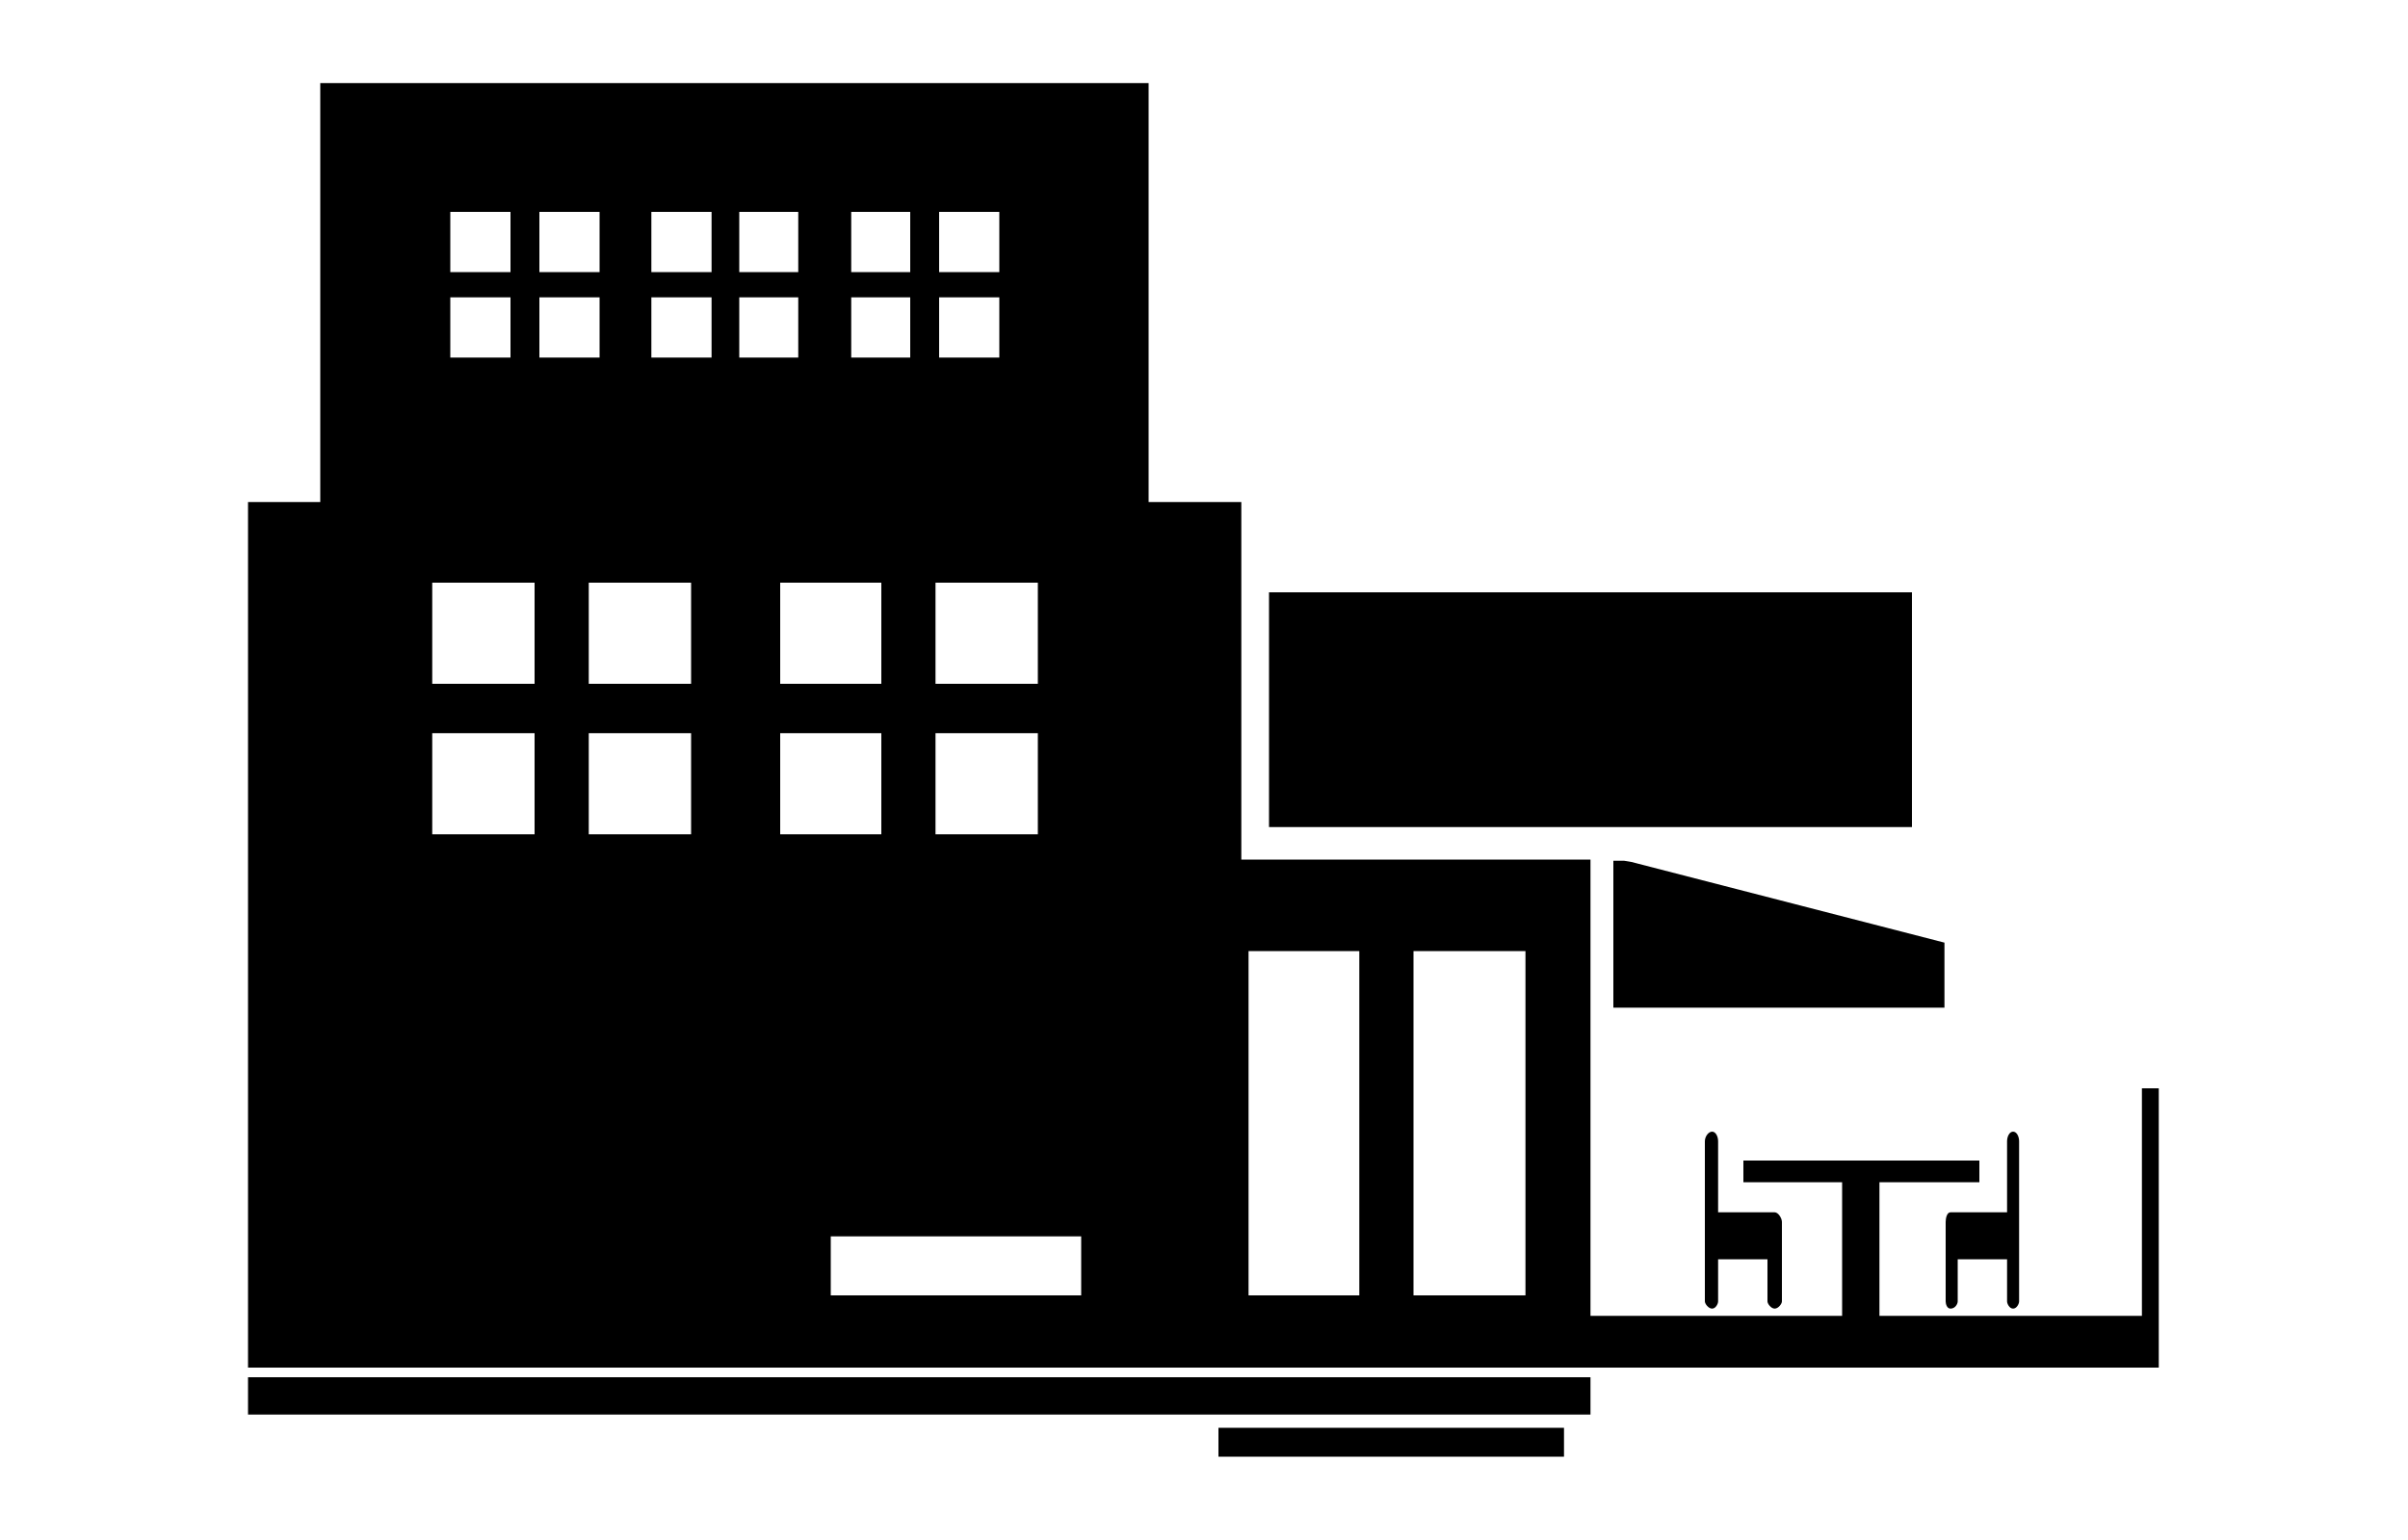 <?xml version="1.0" encoding="utf-8"?>
<!-- Generator: Adobe Illustrator 27.4.0, SVG Export Plug-In . SVG Version: 6.00 Build 0)  -->
<svg version="1.1" id="Layer_1" xmlns="http://www.w3.org/2000/svg" xmlns:xlink="http://www.w3.org/1999/xlink" x="0px" y="0px"
	 viewBox="0 0 200 127.9" style="enable-background:new 0 0 200 127.9;" xml:space="preserve">
<style type="text/css">
	.st0{display:none;}
	.st1{display:inline;}
	.st2{fill:#FFFFFF;}
	.st3{fill:#00AEEE;}
	.st4{display:inline;fill:#00AEEE;}
	.st5{display:none;fill:#FFFFFF;}
	.st6{display:inline;fill:#FFFFFF;}
	.st7{fill:url(#SVGID_1_);}
</style>
<g id="Layer_1_00000127746727837670625320000002477050748519097012_">
	<g id="Layer_1_00000150072244897673305710000008671851170259568523_" class="st0">
		<g id="house_washing" class="st1">
			<g>
				<g>
					<path class="st2" d="M198.9,109.6c0.9-1,1.4-2.3,1.4-3.6c0-3.2-2.9-5.7-6.3-5.7c-1.2,0-2.3,0.3-3.2,0.8c-1.6-2.5-4.5-4.1-8-4.1
						c-0.6,0-1.2,0.1-1.8,0.2c-1.7-2.1-4.4-3.5-7.5-3.5c-4.2,0-7.7,2.5-8.9,5.9c-3.6,0.7-6.2,3.6-6.2,6.9c0,0.2,0,0.3,0,0.5
						c-2.3,1.3-3.8,3.5-3.8,6c0,2.2,1.1,4.2,2.8,5.4v6.4h41.3v-7c1-1.2,1.6-2.7,1.6-4.3C200.3,112.2,199.8,110.7,198.9,109.6z"/>
					<path class="st2" d="M1.7,109.6c-0.9-1-1.4-2.3-1.4-3.6c0-3.2,2.9-5.7,6.3-5.7c1.2,0,2.3,0.3,3.2,0.8c1.6-2.5,4.5-4.1,8-4.1
						c0.6,0,1.2,0.1,1.8,0.2c1.7-2.1,4.4-3.5,7.5-3.5c4.2,0,7.7,2.5,8.9,5.9c3.6,0.7,6.2,3.6,6.2,6.9c0,0.2,0,0.3,0,0.5
						c2.3,1.3,3.8,3.5,3.8,6c0,2.2-1.1,4.2-2.8,5.4v6.4H1.9v-7c-1-1.2-1.6-2.7-1.6-4.3C0.3,112.2,0.8,110.7,1.7,109.6z"/>
					<path class="st2" d="M178.4,47.7c0,11.4-9.3,20.7-20.7,20.7S137,59.1,137,47.7s13.9-29.4,20.7-45.3
						C164.6,18.3,178.4,36.3,178.4,47.7z"/>
					<g>
						<path class="st2" d="M157.8,72.1c-13.4,0-24.4-11-24.4-24.4c0-4.3,1.6-9.1,4-14.2L131,25l-22.3,18.6L81.1,12.2L30.8,69.9h12.9
							v54.6h117.2V82.7h13L165.1,71C162.8,71.7,160.4,72.1,157.8,72.1z M72.4,91.2v18.1H54.3V91.2l0,0c0-0.2,0-0.5,0-0.7
							c0-4.9,4.1-9,9-9s9,4.1,9,9C72.4,90.7,72.4,91,72.4,91.2L72.4,91.2z M93.6,91.2v18.1H75.5V91.2l0,0c0-0.2,0-0.5,0-0.7
							c0-4.9,4.1-9,9-9s9,4.1,9,9C93.6,90.7,93.6,91,93.6,91.2L93.6,91.2z M137.1,120.6h-12.8V98h12.8V120.6z"/>
					</g>
				</g>
			</g>
			<g>
				<g>
					<path class="st2" d="M198.9,109.6c0.9-1,1.4-2.3,1.4-3.6c0-3.2-2.9-5.7-6.3-5.7c-1.2,0-2.3,0.3-3.2,0.8c-1.6-2.5-4.5-4.1-8-4.1
						c-0.6,0-1.2,0.1-1.8,0.2c-1.7-2.1-4.4-3.5-7.5-3.5c-4.2,0-7.7,2.5-8.9,5.9c-3.6,0.7-6.2,3.6-6.2,6.9c0,0.2,0,0.3,0,0.5
						c-2.3,1.3-3.8,3.5-3.8,6c0,2.2,1.1,4.2,2.8,5.4v6.4h41.3v-7c1-1.2,1.6-2.7,1.6-4.3C200.3,112.2,199.8,110.7,198.9,109.6z"/>
					<path class="st2" d="M1.7,109.6c-0.9-1-1.4-2.3-1.4-3.6c0-3.2,2.9-5.7,6.3-5.7c1.2,0,2.3,0.3,3.2,0.8c1.6-2.5,4.5-4.1,8-4.1
						c0.6,0,1.2,0.1,1.8,0.2c1.7-2.1,4.4-3.5,7.5-3.5c4.2,0,7.7,2.5,8.9,5.9c3.6,0.7,6.2,3.6,6.2,6.9c0,0.2,0,0.3,0,0.5
						c2.3,1.3,3.8,3.5,3.8,6c0,2.2-1.1,4.2-2.8,5.4v6.4H1.9v-7c-1-1.2-1.6-2.7-1.6-4.3C0.3,112.2,0.8,110.7,1.7,109.6z"/>
					<path class="st2" d="M178.4,47.7c0,11.4-9.3,20.7-20.7,20.7S137,59.1,137,47.7s13.9-29.4,20.7-45.3
						C164.6,18.3,178.4,36.3,178.4,47.7z"/>
					<g>
						<path class="st2" d="M157.8,72.1c-13.4,0-24.4-11-24.4-24.4c0-4.3,1.6-9.1,4-14.2L131,25l-22.3,18.6L81.1,12.2L30.8,69.9h12.9
							v54.6h117.2V82.7h13L165.1,71C162.8,71.7,160.4,72.1,157.8,72.1z M72.4,91.2v18.1H54.3V91.2l0,0c0-0.2,0-0.5,0-0.7
							c0-4.9,4.1-9,9-9s9,4.1,9,9C72.4,90.7,72.4,91,72.4,91.2L72.4,91.2z M93.6,91.2v18.1H75.5V91.2l0,0c0-0.2,0-0.5,0-0.7
							c0-4.9,4.1-9,9-9s9,4.1,9,9C93.6,90.7,93.6,91,93.6,91.2L93.6,91.2z M137.1,120.6h-12.8V98h12.8V120.6z"/>
					</g>
				</g>
			</g>
		</g>
	</g>
	<g id="Layer_2_00000046308815914991630150000002915043989617864336_" class="st0">
		<g class="st1">
			<path class="st3" d="M138,43.9V65l-12.2,12.2c-1.5-3.1-0.3-0.5-6.8-14.6H49.9l2.4-2.4c6.2,0,62.1,0,69.7,0l5.5,11.8v0.1l8-8V46.3
				H60.3L44.7,61.9c-0.5,0.5-0.6,1.3-0.3,1.9l7.8,16.8c0.4,0.9,1.3,1.4,2.3,1.4h59v6.7L87,95.8c-2.5,0.7-4.2,2.9-4.2,5.5v20.9
				c0,1.1,2.4,2.4,5.6,2.4s5.7-1.3,5.7-2.4v-16.5l26.5-7.1c2.5-0.7,4.2-2.9,4.2-5.5V82h1.2c0.7,0,1.3-0.3,1.8-0.7l13.8-13.8
				c0.5-0.5,0.7-1.1,0.7-1.8V40.9c0-0.7-0.6-1.3-1.3-1.3l0,0C138.9,42.6,139.5,41.7,138,43.9z"/>
			<path class="st3" d="M80.1,4.4l-19.6,28c-0.3,0.4-0.5,0.9-0.5,1.4v8.7c0,0.7,0.6,1.3,1.3,1.3c78.2,0,70.9,0,73.2,0l1.5-1.4
				l19.3-27.6c0.3-0.4,0.5-0.9,0.5-1.4V4.6c0-0.7-0.6-1.3-1.3-1.3H82.1C81.3,3.4,80.5,3.8,80.1,4.4z M151.6,12.8l-18.8,26.9v-5.2
				l18.8-26.9V12.8z"/>
		</g>
	</g>
	<g id="Layer_3" class="st0">
		<polygon class="st4" points="187.6,4.3 179.3,4.3 148.5,59.9 123.2,59.9 154,4.3 145.7,4.3 114.9,59.9 89.6,59.9 120.4,4.3 
			112.2,4.3 81.3,59.9 56,59.9 86.8,4.3 78.6,4.3 47.7,59.9 22.7,59.9 22.7,68 43.2,68 12.4,123.6 20.7,123.6 51.5,68 76.8,68 
			46,123.6 54.3,123.6 85.1,68 110.4,68 79.6,123.6 87.8,123.6 118.7,68 144,68 113.2,123.6 121.4,123.6 152.3,68 177.3,68 
			177.3,59.9 156.8,59.9 		"/>
	</g>
	<g id="Layer_4" class="st0">
		<g class="st1">
			<path class="st3" d="M136,88.2h-26.9c-1.5,0-2.9,0.7-3.9,1.6c-1,1.1-1.7,2.6-1.7,4.1c0,3.2,2.5,5.8,5.6,5.8H136
				c3.1,0,5.6-2.7,5.6-5.8c0-1.5-0.6-3-1.7-4.1C139,88.9,137.5,88.2,136,88.2z"/>
			<path class="st3" d="M174.9,99.1c-0.3-1.6-0.8-3.3-1.8-4.4c0.4-0.5,0.3-1.2-0.1-1.7c-0.4-0.3-1-0.5-1.6-0.2
				c-1.2-0.9-2.9-1.4-4.4-1.8c-0.1-0.5-0.7-1-1.2-1c-0.6,0-1.1,0.5-1.2,1c-1.7,0.4-3.2,0.9-4.5,1.8c-0.4-0.3-1.1-0.1-1.5,0.2
				c-0.5,0.5-0.5,1.2-0.1,1.7c-1,1.1-1.7,2.8-1.9,4.4c-0.6,0.1-1,0.7-1,1.3c0,0.6,0.4,1.2,1,1.4c0.2,1.4,0.9,3.2,1.9,4.3
				c-0.4,0.5-0.4,1.3,0.1,1.8c0.4,0.4,1,0.4,1.5,0.1c1.3,0.9,2.8,1.6,4.5,1.8c0.1,0.7,0.6,1.1,1.2,1.1c0.5,0,1-0.5,1.2-1.1
				c1.6-0.1,3.2-0.9,4.4-1.8c0.5,0.3,1.1,0.3,1.6-0.1c0.4-0.5,0.4-1.3,0.1-1.8c1-1.2,1.6-3,1.8-4.3c0.6-0.1,1-0.8,1-1.4
				S175.5,99.2,174.9,99.1z M165.8,105.6c-2.8,0-5-2.4-5-5.2c0-2.8,2.2-5.1,5-5.1c2.7,0,5,2.3,5,5.1S168.6,105.6,165.8,105.6z"/>
			<path class="st3" d="M165.8,97.3c-1.7,0-3,1.3-3,3.1c0,1.9,1.3,3.2,3,3.2c1.6,0,3-1.2,3-3.2C168.8,98.7,167.4,97.3,165.8,97.3z"
				/>
			<path class="st3" d="M42.2,99.1c-0.2-1.6-0.9-3.3-1.8-4.4c0.4-0.5,0.3-1.2-0.1-1.7c-0.4-0.3-1.1-0.5-1.6-0.2
				c-1.2-0.9-2.8-1.4-4.5-1.8c-0.1-0.5-0.6-1-1.2-1c-0.6,0-1,0.5-1.1,1c-1.7,0.4-3.2,0.9-4.5,1.8C27,92.5,26.3,92.7,26,93
				c-0.5,0.5-0.5,1.2-0.1,1.7c-1,1.1-1.7,2.8-1.8,4.4c-0.6,0.1-1,0.7-1,1.3c0,0.6,0.4,1.2,1,1.4c0.2,1.4,0.8,3.2,1.8,4.3
				c-0.4,0.5-0.4,1.3,0.1,1.8c0.3,0.4,1,0.4,1.5,0.1c1.3,0.9,2.9,1.6,4.5,1.8c0.1,0.7,0.5,1.1,1.1,1.1s1.1-0.5,1.2-1.1
				c1.7-0.1,3.2-0.9,4.5-1.8c0.5,0.3,1.2,0.3,1.6-0.1c0.4-0.5,0.4-1.3,0.1-1.8c0.9-1.2,1.7-3,1.8-4.3c0.6-0.1,1-0.8,1-1.4
				C43.2,99.8,42.8,99.2,42.2,99.1z M33.1,105.6c-2.7,0-5-2.4-5-5.2c0-2.8,2.3-5.1,5-5.1c2.8,0,5,2.3,5,5.1S35.8,105.6,33.1,105.6z"
				/>
			<path class="st3" d="M33.1,97.3c-1.6,0-3,1.3-3,3.1c0,1.9,1.4,3.2,3,3.2c1.8,0,3.1-1.2,3.1-3.2C36.1,98.7,34.8,97.3,33.1,97.3z"
				/>
			<path class="st3" d="M191.3,88.3V63.5l-25.8-7.8l-9.1-22.3h-24.1l0,0h-0.4h-3.1h-1.7v-2.6h28c-6.3-14.5-24.6-14-28-13.7V17H93
				v67.2H50c0.1-0.4,0.1-0.8,0.1-1.1c0-2.8-1.4-5.1-3.3-5.1H36.6v-1.6h-11V78H15.2c-1.8,0-3.3,2.3-3.3,5.1c0,0.3,0.1,0.7,0.1,1.1
				H5.4v7.2h0.1c0,0.3-0.1,0.5-0.1,1.1c0,4.9,4,9.3,8.9,9.3h7c0-0.4,0-0.8,0-0.9c0-3.9,1.5-7.2,4-9.5c2.2-2,5-3.3,8.2-3.3
				s6,1.2,8.3,3.3c2.4,2.3,3.9,5.6,3.9,9.5c0,0.1,0,0.5-0.1,0.9h53.6c1.2,1.8,3.3,3.1,5.8,3.1h34.7c2.4,0,4.5-1.3,5.9-3.1h6.1h1.8
				c0-0.4-0.1-0.7-0.1-0.9c0-7,5.5-12.6,12.2-12.6c0.3,0,0.6,0,0.9,0.1c6.3,0.4,11.2,5.8,11.2,12.5c0,0.2,0,0.5,0,0.9h3.4h2.9h0.9
				h9.8V88.3H191.3z M132.2,47.7v-8.4c0-1.1,1.1-2.2,2.4-2.2h1.6h1.4h0.1v2.2v3.9v4.5v4.2v0.9c-3-0.9-3.3-1.6-5.6-2.4v-2.7
				C132.1,47.7,132.2,47.7,132.2,47.7z M136,99.8h-26.9c-3.1,0-5.6-2.7-5.6-5.8c0-1.5,0.7-3,1.7-4.1c1-1,2.4-1.6,3.9-1.6H136
				c1.5,0,3,0.7,3.9,1.6c1.1,1.1,1.7,2.6,1.7,4.1C141.6,97.1,139.1,99.8,136,99.8z M157.6,55.7c-5.7-0.3-10.4-1.1-15.1-2.4V37.1h11
				l6.4,18.7C159.4,55.7,157.6,55.7,157.6,55.7z"/>
		</g>
	</g>
	<polygon class="st5" points="198.4,78.2 169.7,57 169.7,32.5 151.8,32.5 151.8,43.7 126.7,25.2 90.6,51.9 73.3,39.1 1.6,92.1 
		1.6,102.7 73.3,49.7 83.5,57.2 55.1,78.2 55.1,88.8 90.6,62.5 144.9,102.7 144.9,92.1 97.8,57.2 126.7,35.8 198.4,88.8 	"/>
	<g class="st0">
		<polygon class="st6" points="140.6,38.9 59.4,38.9 73,15.5 127,15.5 		"/>
		<path class="st6" d="M170.8,90.6c-3.9,2.5-8.5,3.9-13.5,3.9c-14,0-25.4-11.4-25.4-25.4c0-6.5,5.3-17,11-26.4l-2-3.4H59l-42.6,73
			h167.1L170.8,90.6z"/>
		<path class="st6" d="M182.2,68.9c0,13.5-10.9,24.4-24.4,24.4s-24.4-10.9-24.4-24.4s24.4-46,24.4-46S182.2,55.4,182.2,68.9z"/>
	</g>
	<g>
		<path d="M158.8,49.2h-53.4v19.5h53.4V49.2z"/>
		<rect x="20.6" y="114.4" width="111.5" height="3.1"/>
		<rect x="101.2" y="118.6" width="28.7" height="2.4"/>
		<path d="M177.9,90.4v18.9h-21.8V98.2h8.3v-1.8h-19.6v1.8h8.2v11.1h-20.9V71.4h-29V41.7h-7.7V6.9H26.6v34.8h-6v29.8v42.1H103h29
			h47.3v-0.8v-3.4v-19C179.3,90.4,177.9,90.4,177.9,90.4z M78,17.6h5v5h-5V17.6z M78,24.7h5v5h-5V24.7z M70.7,17.6h4.9v5h-4.9V17.6z
			 M70.7,24.7h4.9v5h-4.9V24.7z M61.4,17.6h4.9v5h-4.9V17.6z M61.4,24.7h4.9v5h-4.9V24.7z M54.1,17.6h5v5h-5V17.6z M54.1,24.7h5v5
			h-5V24.7z M44.8,17.6h5v5h-5V17.6z M44.8,24.7h5v5h-5V24.7z M37.4,17.6h5v5h-5V17.6z M37.4,24.7h5v5h-5V24.7z M77.7,56.8v-8.4h8.5
			v8.4C86.2,56.8,77.7,56.8,77.7,56.8z M86.2,60.9v8.4h-8.5v-8.4H86.2z M73.2,48.4v8.4h-8.4v-8.4H73.2z M44.4,69.3h-8.5v-8.4h8.5
			V69.3z M44.4,56.8h-8.5v-8.4h8.5V56.8z M57.4,69.3h-8.5v-8.4h8.5V69.3z M57.4,56.8h-8.5v-8.4h8.5V56.8z M64.8,60.9h8.4v8.4h-8.4
			V60.9z M89.8,107.6H69v-4.9h20.8V107.6z M112.9,107.6h-9.2V79h9.2V107.6z M126.7,107.6h-9.3V79h9.3V107.6z"/>
		<path d="M142.2,94c-0.3,0-0.6,0.4-0.6,0.8v6.6l0,0l0,0l0,0c0,0.1,0,0.1,0,0.1v6.6c0,0.2,0.3,0.6,0.6,0.6s0.5-0.4,0.5-0.6v-3.5h4.1
			v3.5c0,0.2,0.3,0.6,0.6,0.6s0.6-0.4,0.6-0.6v-6.6c0-0.3-0.3-0.8-0.6-0.8h-0.1l0,0h-4.6v-5.9C142.7,94.4,142.5,94,142.2,94z"/>
		<path d="M162.2,100.7H162c-0.3,0-0.4,0.5-0.4,0.8v6.6c0,0.2,0.1,0.6,0.4,0.6c0.4,0,0.6-0.4,0.6-0.6v-3.5h4.1v3.5
			c0,0.2,0.2,0.6,0.5,0.6s0.5-0.4,0.5-0.6v-6.6c0,0,0,0,0-0.1l0,0l0,0l0,0v-6.6c0-0.4-0.2-0.8-0.5-0.8s-0.5,0.4-0.5,0.8v5.9
			L162.2,100.7L162.2,100.7z"/>
		<path d="M161.5,78.3l-26-6.7l-0.6-0.1H134v12.2h27.5V78.3z"/>
	</g>
	<g id="Layer_2_00000168091676395597926630000002615518374913084842_" class="st0">
		<g class="st1">
			<path class="st2" d="M89.4,121.6h-0.9V47.4h0.9c1.3,0,2.4-1.1,2.4-2.4c0-1.3-1.1-2.4-2.4-2.4H68.1v-3h6c1,0,1.8-0.8,1.8-1.8V21.4
				c0-1-0.8-1.8-1.8-1.8H60c-1,0-1.8,0.8-1.8,1.8v16.5c0,1,0.8,1.8,1.8,1.8h6v3H44.7c-1.3,0-2.4,1.1-2.4,2.4c0,1.3,1.1,2.4,2.4,2.4
				h0.9v74.2h-0.9c-1.3,0-2.4,1.1-2.4,2.4s1.1,2.4,2.4,2.4h44.7c1.3,0,2.4-1.1,2.4-2.4C91.8,122.6,90.7,121.6,89.4,121.6z"/>
			
				<linearGradient id="SVGID_1_" gradientUnits="userSpaceOnUse" x1="70.6" y1="98.85" x2="157.7" y2="98.85" gradientTransform="matrix(1 0 0 1 0 -70)">
				<stop  offset="0" style="stop-color:#FFFFFF"/>
				<stop  offset="1" style="stop-color:#FFFFFF;stop-opacity:0"/>
			</linearGradient>
			<polygon class="st7" points="157.7,56.1 70.6,29.8 70.6,27.9 157.7,1.6 			"/>
		</g>
	</g>
</g>
<g id="Layer_2_00000035513492358483300310000005656239981108582789_" class="st0">
	<g class="st1">
		<path class="st2" d="M155.9,108l-0.8-0.8c-1.1-4.7-4.7-10.7-10.1-16.2c-6.7-6.6-14.3-10.5-19.2-10.4L89.3,47.3l-7.9,8L113,92
			c-1.1,4.8,2.9,13.2,10.3,20.6c5.5,5.5,11.5,9.2,16.2,10.2l0.6,0.8l0.5-0.6c2.3,0.4,4.4,0,5.6-1.3l7.7-7.6c1.3-1.3,1.7-3.2,1.3-5.6
			L155.9,108z"/>
		<polygon class="st2" points="64.3,32.1 67.8,28.6 88,48.7 84.5,52.2 		"/>
		<polygon class="st2" points="56.2,27.9 56.2,28 56.2,27.9 63.2,33.3 69,27.4 63.7,20.4 63.7,20.4 63.7,20.4 63.7,20.4 63.7,20.4 
			54,12.5 48.3,18.2 56.2,27.9 		"/>
		<path class="st2" d="M156.6,22.8L138,41.4l-17.4-17.5l18.6-18.5c-8.7-2.6-18.4-0.4-25.3,6.4c-7.6,7.6-9.5,19-5.4,28.3l-66,66.1
			l13.4,13.4L122,53.5c9.3,4,20.5,2.2,28.2-5.4C157,41.2,159.1,31.5,156.6,22.8z"/>
	</g>
</g>
<g id="Layer_3_00000080186521817600345020000013053374376720855701_" class="st0">
	<path class="st6" d="M150,72.7c0,27.6-22.4,50-50,50s-50-22.4-50-50s50-67.5,50-67.5S150,45.1,150,72.7z"/>
</g>
<g id="Layer_4_00000175320269000057809750000010550631787422574211_" class="st0">
	<g class="st1">
		<path class="st2" d="M52.9,5.4L52.9,5.4c-0.8,0-1.6,0.1-2.3,0.3c0-0.1,0-0.2,0-0.3h-2.4c0.1,0.3,0.1,0.6,0.1,1
			c-2.8,1.1-5.1,3.2-6.5,5.9c-0.1,0-0.2,0-0.3-0.1v7.5c0.4,0,0.7-0.1,1.1-0.1c5.3,0,9.8,4,10.3,9.2c-0.8,0-1.6,0.1-2.3,0.3
			c-0.5-4-3.9-7.2-8-7.2c-0.4,0-0.7,0-1.1,0.1v2.4c0.4-0.1,0.7-0.1,1.1-0.1c3.1,0,5.6,2.5,5.7,5.5c-2.8,1.1-5.1,3.2-6.5,5.9
			c-0.1,0-0.2,0-0.3-0.1v7.5c0.4,0,0.7-0.1,1.1-0.1c5.3,0,9.8,4,10.3,9.2c-0.8,0-1.6,0.1-2.3,0.3c-0.5-4-3.9-7.2-8-7.2
			c-0.4,0-0.7,0-1.1,0.1v2.4c0.4-0.1,0.7-0.1,1.1-0.1c3.1,0,5.6,2.5,5.7,5.5c-2.8,1.1-5.1,3.2-6.5,5.9c-0.1,0-0.2,0-0.3-0.1v7.5
			c0.4,0,0.7-0.1,1.1-0.1c5.3,0,9.8,4,10.3,9.2c-0.8,0-1.6,0.1-2.3,0.3c-0.5-4-3.9-7.2-8-7.2c-0.4,0-0.7,0-1.1,0.1v2.4
			c0.4-0.1,0.7-0.1,1.1-0.1c3.1,0,5.6,2.5,5.7,5.5c-2.8,1.1-5.1,3.2-6.5,5.9c-0.1,0-0.2,0-0.3-0.1v7.5c0.4,0,0.7-0.1,1.1-0.1
			c5.3,0,9.8,4,10.3,9.2c-0.8,0-1.6,0.1-2.3,0.3c-0.5-4-3.9-7.2-8-7.2c-0.4,0-0.7,0-1.1,0.1v2.4c0.4-0.1,0.7-0.1,1.1-0.1
			c3.1,0,5.6,2.5,5.7,5.5c-2.8,1.1-5.1,3.2-6.5,5.9c-0.1,0-0.2,0-0.3-0.1v7.5c0.4,0,0.7-0.1,1.1-0.1c5.3,0,9.7,4,10.3,9.2h2.5
			c0.6-5.2,5-9.2,10.3-9.2s9.7,4,10.3,9.2h2.5c0.6-5.2,5-9.2,10.3-9.2s9.7,4,10.3,9.2h2.5c0.6-5.2,5-9.2,10.3-9.2s9.7,4,10.3,9.2
			h2.5c0.6-5.2,5-9.2,10.3-9.2s9.7,4,10.3,9.2h2.5c0.6-5.2,5-9.2,10.3-9.2c0.1,0,0.2,0,0.2,0v-7.3c-0.1,0-0.1,0-0.2,0
			c-1.3-2.4-3.3-4.4-5.7-5.6v-0.1c0-3.2,2.6-5.7,5.7-5.7c0.1,0,0.2,0,0.2,0v-2.3c-0.1,0-0.2,0-0.2,0c-4.2,0-7.7,3.2-8,7.3
			c-0.7-0.2-1.5-0.3-2.3-0.4c0.6-5.2,5-9.3,10.3-9.3c0.1,0,0.2,0,0.2,0v-7.3c-0.1,0-0.1,0-0.2,0c-1.3-2.4-3.3-4.4-5.7-5.6v-0.1
			c0-3.2,2.6-5.7,5.7-5.7c0.1,0,0.2,0,0.2,0v-2.3c-0.1,0-0.2,0-0.2,0c-4.2,0-7.7,3.2-8,7.3c-0.7-0.2-1.5-0.3-2.3-0.4
			c0.6-5.2,5-9.3,10.3-9.3c0.1,0,0.2,0,0.2,0v-7.3c-0.1,0-0.1,0-0.2,0c-1.3-2.4-3.3-4.4-5.7-5.6v-0.1c0-3.2,2.6-5.7,5.7-5.7
			c0.1,0,0.2,0,0.2,0v-2.3c-0.1,0-0.2,0-0.2,0c-4.2,0-7.7,3.2-8,7.3c-0.7-0.2-1.5-0.3-2.3-0.4c0.6-5.2,5-9.3,10.3-9.3
			c0.1,0,0.2,0,0.2,0v-7.3c-0.1,0-0.1,0-0.2,0c-1.3-2.4-3.3-4.4-5.7-5.6V30c0-3.2,2.6-5.7,5.7-5.7c0.1,0,0.2,0,0.2,0V22
			c-0.1,0-0.2,0-0.2,0c-4.2,0-7.7,3.2-8,7.3c-0.7-0.2-1.5-0.3-2.3-0.4c0.6-5.2,5-9.3,10.3-9.3c0.1,0,0.2,0,0.2,0v-7.3
			c-0.1,0-0.1,0-0.2,0C157,9.9,155,8,152.6,6.8V6.7c0-0.4,0-0.8,0.1-1.2h-2.4c0,0.1,0,0.3-0.1,0.5c-0.7-0.2-1.5-0.3-2.3-0.4
			c0,0,0,0,0-0.1h-2.5v0.1c-0.8,0.1-1.6,0.2-2.3,0.5c0-0.2,0-0.4-0.1-0.6h-2.4c0.1,0.4,0.1,0.8,0.1,1.2c0,0.1,0,0.2,0,0.3
			c-2.3,1.2-4.1,3.1-5.3,5.4c-0.1,0-0.2,0-0.4,0c-0.1,0-0.2,0-0.3,0c-1.2-2.3-3.1-4.2-5.4-5.4c0-0.1,0-0.2,0-0.3
			c0-0.4,0-0.8,0.1-1.2H127c0,0.2,0,0.4-0.1,0.5c-0.7-0.2-1.5-0.4-2.3-0.5V5.4h-2.5c0,0,0,0,0,0.1c-0.8,0.1-1.6,0.2-2.3,0.4
			c0-0.2,0-0.3-0.1-0.5h-2.4c0.1,0.4,0.1,0.8,0.1,1.2c0,0.1,0,0.1,0,0.2c-2.4,1.2-4.4,3.1-5.6,5.5h-0.1c-0.2,0-0.4,0-0.6,0
			c-1.2-2.2-3-4-5.1-5.2c0-0.1,0-0.3,0-0.5c0-0.4,0-0.8,0.1-1.2H104c0,0.2-0.1,0.4-0.1,0.6c-0.7-0.2-1.5-0.4-2.3-0.5V5.4h-2.5l0,0
			c-0.8,0.1-1.6,0.2-2.3,0.4c0-0.1,0-0.3,0-0.4h-2.4c0.1,0.4,0.1,0.8,0.1,1.2c0,0,0,0,0,0.1c-2.5,1.2-4.6,3.2-5.9,5.7
			c-0.2,0-0.4,0-0.7-0.1c-1.1-2.1-2.8-3.8-4.8-5c0-0.2,0-0.4,0-0.6c0-0.4,0-0.8,0.1-1.2h-2.4c0,0.2-0.1,0.5-0.1,0.7
			c-0.7-0.3-1.5-0.4-2.3-0.6c0-0.1,0-0.1,0-0.1h-2.5l0,0c-0.8,0-1.6,0.1-2.3,0.3c0-0.1,0-0.2,0-0.3h-2.4c0.1,0.4,0.1,0.7,0.1,1.1
			c-2.7,1.2-4.8,3.2-6.2,5.8c-0.2,0-0.5-0.1-0.7-0.1c-1.1-1.9-2.6-3.6-4.5-4.8C60,7.2,60,6.9,60,6.6c0-0.4,0-0.8,0.1-1.2h-2.4
			c0,0.3-0.1,0.5-0.1,0.8c-0.7-0.3-1.5-0.5-2.3-0.6c0-0.1,0-0.1,0-0.2H52.9z M76.6,7.8c5.5,0,10,4.2,10.5,9.6
			c-0.8,0.1-1.6,0.3-2.3,0.5c-0.2-4.3-3.8-7.8-8.2-7.8c-4.3,0-7.8,3.3-8.2,7.5c-0.8-0.2-1.5-0.3-2.3-0.3C66.7,12,71.2,7.8,76.6,7.8z
			 M100.1,7.8c5.5,0,10,4.2,10.5,9.6c-0.8,0.1-1.6,0.3-2.3,0.5c-0.3-4.3-3.8-7.7-8.2-7.7c-4.3,0-7.8,3.3-8.2,7.5
			c-0.8-0.2-1.5-0.3-2.3-0.3C90.1,12,94.6,7.8,100.1,7.8z M123.5,7.8c5.5,0,10,4.2,10.5,9.6c-0.8,0.1-1.6,0.2-2.3,0.4
			c-0.3-4.3-3.8-7.6-8.2-7.6c-4.3,0-7.9,3.4-8.2,7.6c-0.7-0.2-1.5-0.3-2.3-0.4C113.5,12,118,7.8,123.5,7.8z M146.9,7.8
			c5.5,0,10,4.2,10.5,9.5c-0.8,0.1-1.6,0.2-2.3,0.4c-0.3-4.2-3.9-7.6-8.2-7.6s-7.9,3.4-8.2,7.7c-0.7-0.2-1.5-0.4-2.3-0.5
			C136.9,12,141.4,7.8,146.9,7.8z M147,24.2C146.9,24.2,146.9,24.2,147,24.2c-0.2,0-0.4,0-0.5,0c-1.2-2.3-3.1-4.2-5.4-5.4
			c0-0.1,0-0.3,0-0.4c0-3.2,2.6-5.9,5.9-5.9c3.2,0,5.9,2.6,5.9,5.9c0,0.1,0,0.1,0,0.2C150.3,19.7,148.2,21.7,147,24.2z M157.4,40.7
			c-0.8,0.1-1.6,0.2-2.3,0.4c-0.3-4.2-3.9-7.6-8.2-7.6s-7.9,3.4-8.2,7.7c-0.7-0.2-1.5-0.4-2.3-0.5c0.5-5.4,5-9.6,10.5-9.6
			C152.4,31.2,156.9,35.4,157.4,40.7z M147,47.6C146.9,47.6,146.9,47.6,147,47.6c-0.2,0-0.4,0-0.5,0c-1.2-2.3-3.1-4.2-5.4-5.4
			c0-0.1,0-0.3,0-0.4c0-3.2,2.6-5.9,5.9-5.9c3.2,0,5.9,2.6,5.9,5.9c0,0.1,0,0.1,0,0.2C150.3,43.1,148.2,45.1,147,47.6z M157.4,64.1
			c-0.8,0.1-1.6,0.2-2.3,0.4c-0.3-4.2-3.9-7.6-8.2-7.6s-7.9,3.4-8.2,7.7c-0.7-0.2-1.5-0.4-2.3-0.5c0.5-5.4,5-9.6,10.5-9.6
			C152.4,54.6,156.9,58.8,157.4,64.1z M147,71C146.9,71,146.9,71,147,71c-0.2,0-0.4,0-0.5,0c-1.2-2.3-3.1-4.2-5.4-5.4
			c0-0.1,0-0.3,0-0.4c0-3.2,2.6-5.9,5.9-5.9c3.2,0,5.9,2.6,5.9,5.9c0,0.1,0,0.1,0,0.2C150.3,66.6,148.2,68.5,147,71z M157.4,87.5
			c-0.8,0.1-1.6,0.2-2.3,0.4c-0.3-4.2-3.9-7.6-8.2-7.6s-7.9,3.4-8.2,7.7c-0.7-0.2-1.5-0.4-2.3-0.5c0.5-5.4,5-9.6,10.5-9.6
			C152.4,78,156.9,82.2,157.4,87.5z M147,94.4C146.9,94.4,146.9,94.4,147,94.4c-0.2,0-0.4,0-0.5,0c-1.2-2.3-3.1-4.2-5.4-5.4
			c0-0.1,0-0.3,0-0.4c0-3.2,2.6-5.9,5.9-5.9c3.2,0,5.9,2.6,5.9,5.9c0,0.1,0,0.1,0,0.2C150.3,90,148.2,92,147,94.4z M157.4,110.9
			c-0.8,0.1-1.6,0.2-2.3,0.4c-0.3-4.2-3.9-7.6-8.2-7.6s-7.9,3.4-8.2,7.7c-0.7-0.2-1.5-0.4-2.3-0.5c0.5-5.4,5-9.6,10.5-9.6
			C152.4,101.4,156.9,105.6,157.4,110.9z M147,117.8C146.9,117.8,146.9,117.8,147,117.8c-0.2,0-0.4,0-0.5,0
			c-1.2-2.3-3.1-4.2-5.4-5.4c0-0.1,0-0.3,0-0.4c0-3.2,2.6-5.9,5.9-5.9c3.2,0,5.9,2.6,5.9,5.9c0,0.1,0,0.1,0,0.2
			C150.3,113.4,148.2,115.4,147,117.8z M123.8,117.8c-0.1,0-0.2,0-0.3,0c-0.1,0-0.1,0-0.2,0c-1.3-2.4-3.3-4.4-5.7-5.6
			c0-0.1,0-0.2,0-0.3c0-3.2,2.6-5.9,5.9-5.9c3.2,0,5.9,2.6,5.9,5.9c0,0.1,0,0.2,0,0.4C127,113.5,125,115.4,123.8,117.8z
			 M100.7,117.8c-0.2,0-0.3,0-0.5,0c-1.3-2.5-3.4-4.5-6-5.7V112c0-3.2,2.6-5.9,5.9-5.9c3.2,0,5.9,2.6,5.9,5.9c0,0.2,0,0.3,0,0.5
			C103.7,113.7,101.9,115.5,100.7,117.8z M77.6,117.7c-0.2,0-0.4,0.1-0.5,0.1c-1.4-2.6-3.6-4.7-6.3-5.9c0-3.2,2.6-5.9,5.9-5.9
			c3.2,0,5.9,2.6,5.9,5.9c0,0.2,0,0.5,0,0.7C80.4,113.9,78.7,115.6,77.6,117.7z M54.5,117.7c-0.2,0-0.4,0.1-0.6,0.1
			c-1.4-2.7-3.7-4.8-6.5-5.9c0.1-3.2,2.7-5.7,5.9-5.7s5.9,2.6,5.9,5.9c0,0.3,0,0.6-0.1,0.9C57.1,114,55.5,115.7,54.5,117.7z
			 M131.7,111.4c-0.3-4.3-3.8-7.6-8.2-7.6c-4.3,0-7.9,3.4-8.2,7.6c-0.7-0.2-1.5-0.3-2.3-0.4c0.5-5.3,5-9.5,10.5-9.5s10,4.2,10.5,9.6
			C133.2,111,132.4,111.2,131.7,111.4z M108.2,111.5c-0.3-4.3-3.8-7.7-8.2-7.7c-4.3,0-7.8,3.3-8.2,7.5c-0.8-0.2-1.5-0.3-2.3-0.3
			c0.5-5.3,5-9.5,10.5-9.5s10,4.2,10.5,9.6C109.8,111.1,109,111.2,108.2,111.5z M84.8,111.6c-0.2-4.3-3.8-7.8-8.2-7.8
			c-4.3,0-7.8,3.3-8.2,7.5c-0.8-0.2-1.5-0.3-2.3-0.3c0.5-5.3,5-9.5,10.5-9.5s10,4.2,10.5,9.6C86.3,111.1,85.6,111.3,84.8,111.6z
			 M76.6,12.5c3.2,0,5.9,2.6,5.9,5.9c0,0.2,0,0.5,0,0.7c-2.1,1.2-3.7,3-4.9,5.1c-0.2,0-0.4,0.1-0.5,0.1c-1.4-2.6-3.6-4.7-6.3-5.9
			C70.8,15.1,73.4,12.5,76.6,12.5z M100.1,12.5c3.2,0,5.9,2.6,5.9,5.9c0,0.2,0,0.3,0,0.5c-2.2,1.2-4,3.1-5.2,5.3c-0.2,0-0.3,0-0.5,0
			c-1.3-2.5-3.4-4.5-6-5.7v-0.1C94.2,15.1,96.8,12.5,100.1,12.5z M117.6,18.3c0-3.2,2.6-5.9,5.9-5.9c3.2,0,5.9,2.6,5.9,5.9
			c0,0.1,0,0.2,0,0.4c-2.4,1.2-4.3,3.1-5.5,5.5c-0.1,0-0.2,0-0.3,0c-0.1,0-0.1,0-0.2,0c-1.3-2.4-3.3-4.4-5.7-5.6
			C117.6,18.5,117.6,18.4,117.6,18.3z M135.1,19.6c5.4,0,9.8,4.1,10.3,9.3c-0.8,0.1-1.6,0.2-2.3,0.5c-0.3-4.2-3.8-7.4-8-7.4
			s-7.7,3.3-8,7.4c-0.7-0.2-1.5-0.4-2.3-0.5C125.4,23.7,129.8,19.6,135.1,19.6z M135.5,35.7c-0.1,0-0.2,0-0.4,0c-0.1,0-0.2,0-0.3,0
			c-1.2-2.3-3.1-4.2-5.4-5.4c0-0.1,0-0.2,0-0.3c0-3.2,2.6-5.7,5.7-5.7c3.2,0,5.7,2.6,5.7,5.7c0,0.1,0,0.2,0,0.3
			C138.6,31.6,136.7,33.5,135.5,35.7z M145.5,52.3c-0.8,0.1-1.6,0.2-2.3,0.5c-0.3-4.2-3.8-7.4-8-7.4s-7.7,3.3-8,7.4
			c-0.7-0.2-1.5-0.4-2.3-0.5c0.6-5.2,5-9.3,10.3-9.3S144.9,47.1,145.5,52.3z M135.5,59.1c-0.1,0-0.2,0-0.4,0c-0.1,0-0.2,0-0.3,0
			c-1.2-2.3-3.1-4.2-5.4-5.4c0-0.1,0-0.2,0-0.3c0-3.2,2.6-5.7,5.7-5.7c3.2,0,5.7,2.6,5.7,5.7c0,0.1,0,0.2,0,0.3
			C138.6,55,136.7,56.9,135.5,59.1z M145.5,75.7c-0.8,0.1-1.6,0.2-2.3,0.5c-0.3-4.2-3.8-7.4-8-7.4s-7.7,3.3-8,7.4
			c-0.7-0.2-1.5-0.4-2.3-0.5c0.6-5.2,5-9.3,10.3-9.3C140.5,66.4,144.9,70.5,145.5,75.7z M135.5,82.5c-0.1,0-0.2,0-0.4,0
			c-0.1,0-0.2,0-0.3,0c-1.2-2.3-3.1-4.2-5.4-5.4c0-0.1,0-0.2,0-0.3c0-3.2,2.6-5.7,5.7-5.7c3.2,0,5.7,2.6,5.7,5.7c0,0.1,0,0.2,0,0.3
			C138.6,78.4,136.7,80.3,135.5,82.5z M145.5,99.1c-0.8,0.1-1.6,0.2-2.3,0.5c-0.3-4.2-3.8-7.4-8-7.4s-7.7,3.3-8,7.4
			c-0.7-0.2-1.5-0.4-2.3-0.5c0.6-5.2,5-9.3,10.3-9.3C140.5,89.8,144.9,93.9,145.5,99.1z M135.5,105.9c-0.1,0-0.2,0-0.4,0
			c-0.1,0-0.2,0-0.3,0c-1.2-2.3-3.1-4.2-5.4-5.4c0-0.1,0-0.2,0-0.3c0-3.2,2.6-5.7,5.7-5.7c3.2,0,5.7,2.6,5.7,5.7c0,0.1,0,0.2,0,0.3
			C138.6,101.8,136.7,103.7,135.5,105.9z M60.1,101.1c0-0.3-0.1-0.5-0.1-0.8c0-3.2,2.6-5.7,5.7-5.7s5.7,2.5,5.7,5.6
			c-2.7,1.2-4.8,3.2-6.2,5.8c-0.2,0-0.5-0.1-0.7-0.1C63.5,103.9,61.9,102.2,60.1,101.1z M55.4,99.3c0.5-5.3,4.9-9.4,10.4-9.4
			c5.3,0,9.8,4.1,10.3,9.2c-0.8,0-1.6,0.1-2.3,0.3c-0.4-4.1-3.9-7.2-8-7.2c-4.3,0-7.9,3.4-8,7.7C56.9,99.6,56.2,99.4,55.4,99.3z
			 M60.1,77.7c0-0.3-0.1-0.5-0.1-0.8c0-3.2,2.6-5.7,5.7-5.7s5.7,2.5,5.7,5.6c-2.7,1.2-4.8,3.2-6.2,5.8c-0.2,0-0.5-0.1-0.7-0.1
			C63.5,80.5,61.9,78.8,60.1,77.7z M55.4,75.8c0.5-5.3,4.9-9.4,10.4-9.4c5.3,0,9.8,4.1,10.3,9.2c-0.8,0-1.6,0.1-2.3,0.3
			c-0.4-4.1-3.9-7.2-8-7.2c-4.3,0-7.9,3.4-8,7.7C56.9,76.2,56.2,76,55.4,75.8z M60.1,54.2c0-0.3-0.1-0.5-0.1-0.8
			c0-3.2,2.6-5.7,5.7-5.7s5.7,2.5,5.7,5.6c-2.7,1.2-4.8,3.2-6.2,5.8c-0.2,0-0.5-0.1-0.7-0.1C63.5,57.1,61.9,55.4,60.1,54.2z
			 M55.4,52.4c0.5-5.3,4.9-9.4,10.4-9.4c5.3,0,9.8,4.1,10.3,9.2c-0.8,0-1.6,0.1-2.3,0.3c-0.4-4.1-3.9-7.2-8-7.2
			c-4.3,0-7.9,3.4-8,7.7C56.9,52.8,56.2,52.6,55.4,52.4z M60.1,30.8c0-0.3-0.1-0.5-0.1-0.8c0-3.2,2.6-5.7,5.7-5.7s5.7,2.5,5.7,5.6
			c-2.7,1.2-4.8,3.2-6.2,5.8c-0.2,0-0.5-0.1-0.7-0.1C63.5,33.7,61.9,32,60.1,30.8z M112.1,106C112.1,106,112,106,112.1,106
			c-0.3,0-0.5,0-0.6,0c-1.2-2.2-3-4-5.1-5.2c0-0.1,0-0.3,0-0.5c0-3.2,2.6-5.7,5.7-5.7c3.2,0,5.7,2.6,5.7,5.7c0,0.1,0,0.1,0,0.2
			C115.3,101.6,113.3,103.6,112.1,106z M88.7,106c-0.2,0-0.4,0-0.7-0.1c-1.1-2.1-2.8-3.8-4.8-5c0-0.2,0-0.4,0-0.6
			c0-3.2,2.6-5.7,5.7-5.7s5.7,2.6,5.7,5.7c0,0,0,0,0,0.1C92.1,101.5,90,103.5,88.7,106z M83.1,30c0-3.2,2.6-5.7,5.7-5.7
			s5.7,2.6,5.7,5.7c0,0,0,0,0,0.1c-2.5,1.2-4.6,3.2-5.9,5.7c-0.2,0-0.4,0-0.7-0.1c-1.1-2.1-2.8-3.8-4.8-5
			C83.2,30.4,83.1,30.2,83.1,30z M106.3,30c0-3.2,2.6-5.7,5.7-5.7c3.2,0,5.7,2.6,5.7,5.7c0,0.1,0,0.1,0,0.2
			c-2.4,1.2-4.4,3.1-5.6,5.5H112c-0.2,0-0.4,0-0.6,0c-1.2-2.2-3-4-5.1-5.2C106.3,30.3,106.3,30.2,106.3,30z M134,40.7
			c-0.8,0.1-1.6,0.2-2.3,0.4c-0.3-4.3-3.8-7.6-8.2-7.6c-4.3,0-7.9,3.4-8.2,7.6c-0.7-0.2-1.5-0.3-2.3-0.4c0.5-5.3,5-9.5,10.5-9.5
			S133.5,35.4,134,40.7z M123.8,47.6c-0.1,0-0.2,0-0.3,0c-0.1,0-0.1,0-0.2,0c-1.3-2.4-3.3-4.4-5.7-5.6c0-0.1,0-0.2,0-0.3
			c0-3.2,2.6-5.9,5.9-5.9c3.2,0,5.9,2.6,5.9,5.9c0,0.1,0,0.2,0,0.4C127,43.3,125,45.2,123.8,47.6z M134,64.1
			c-0.8,0.1-1.6,0.2-2.3,0.4c-0.3-4.3-3.8-7.6-8.2-7.6c-4.3,0-7.9,3.4-8.2,7.6c-0.7-0.2-1.5-0.3-2.3-0.4c0.5-5.3,5-9.5,10.5-9.5
			S133.5,58.8,134,64.1z M123.8,71c-0.1,0-0.2,0-0.3,0c-0.1,0-0.1,0-0.2,0c-1.3-2.4-3.3-4.4-5.7-5.6c0-0.1,0-0.2,0-0.3
			c0-3.2,2.6-5.9,5.9-5.9c3.2,0,5.9,2.6,5.9,5.9c0,0.1,0,0.2,0,0.4C127,66.7,125,68.6,123.8,71z M134,87.6c-0.8,0.1-1.6,0.2-2.3,0.4
			c-0.3-4.3-3.8-7.6-8.2-7.6c-4.3,0-7.9,3.4-8.2,7.6c-0.7-0.2-1.5-0.3-2.3-0.4c0.5-5.3,5-9.5,10.5-9.5C129,78,133.5,82.2,134,87.6z
			 M123.8,94.4c-0.1,0-0.2,0-0.3,0c-0.1,0-0.1,0-0.2,0c-1.3-2.4-3.3-4.4-5.7-5.6c0-0.1,0-0.2,0-0.3c0-3.2,2.6-5.9,5.9-5.9
			c3.2,0,5.9,2.6,5.9,5.9c0,0.1,0,0.2,0,0.4C127,90.1,125,92,123.8,94.4z M76.6,78c5.5,0,10,4.2,10.5,9.6c-0.8,0.1-1.6,0.3-2.3,0.5
			c-0.2-4.3-3.8-7.8-8.2-7.8c-4.3,0-7.8,3.3-8.2,7.5c-0.8-0.2-1.5-0.3-2.3-0.3C66.7,82.2,71.2,78,76.6,78z M76.6,54.6
			c5.5,0,10,4.2,10.5,9.6c-0.8,0.1-1.6,0.3-2.3,0.5c-0.2-4.3-3.8-7.8-8.2-7.8c-4.3,0-7.8,3.3-8.2,7.5c-0.8-0.2-1.5-0.3-2.3-0.3
			C66.7,58.8,71.2,54.6,76.6,54.6z M100.7,94.4c-0.2,0-0.3,0-0.5,0c-1.3-2.5-3.4-4.5-6-5.7v-0.1c0-3.2,2.6-5.9,5.9-5.9
			c3.2,0,5.9,2.6,5.9,5.9c0,0.2,0,0.3,0,0.5C103.7,90.3,101.9,92.1,100.7,94.4z M88.9,43c5.3,0,9.8,4.1,10.3,9.3
			c-0.8,0.1-1.6,0.2-2.3,0.4c-0.4-4.1-3.8-7.3-8-7.3c-4.3,0-7.8,3.4-8,7.6c-0.7-0.3-1.5-0.4-2.3-0.6C79,47.1,83.5,43,88.9,43z
			 M100.1,35.9c3.2,0,5.9,2.6,5.9,5.9c0,0.2,0,0.3,0,0.5c-2.2,1.2-4,3.1-5.2,5.3c-0.2,0-0.3,0-0.5,0c-1.3-2.5-3.4-4.5-6-5.7v-0.1
			C94.2,38.5,96.8,35.9,100.1,35.9z M112,43c5.4,0,9.8,4.1,10.3,9.3c-0.8,0.1-1.6,0.2-2.3,0.4c-0.4-4.1-3.8-7.4-8-7.4
			c-4.3,0-7.7,3.3-8,7.5c-0.7-0.2-1.5-0.4-2.3-0.5C102.2,47.1,106.6,43,112,43z M112.1,59.1C112.1,59.1,112,59.1,112.1,59.1
			c-0.3,0-0.5,0-0.6,0c-1.2-2.2-3-4-5.1-5.2c0-0.1,0-0.3,0-0.5c0-3.2,2.6-5.7,5.7-5.7c3.2,0,5.7,2.6,5.7,5.7c0,0.1,0,0.1,0,0.2
			C115.3,54.8,113.3,56.8,112.1,59.1z M122.3,75.7c-0.8,0.1-1.6,0.2-2.3,0.4c-0.4-4.1-3.8-7.4-8-7.4c-4.3,0-7.7,3.3-8,7.5
			c-0.7-0.2-1.5-0.4-2.3-0.5c0.5-5.2,5-9.3,10.3-9.3C117.4,66.4,121.8,70.5,122.3,75.7z M112.1,82.5C112.1,82.5,112,82.6,112.1,82.5
			c-0.3,0-0.5,0-0.6,0c-1.2-2.2-3-4-5.1-5.2c0-0.1,0-0.3,0-0.5c0-3.2,2.6-5.7,5.7-5.7c3.2,0,5.7,2.6,5.7,5.7c0,0.1,0,0.1,0,0.2
			C115.3,78.2,113.3,80.2,112.1,82.5z M83.2,77.5c0-0.2,0-0.4,0-0.6c0-3.2,2.6-5.7,5.7-5.7s5.7,2.6,5.7,5.7c0,0,0,0,0,0.1
			c-2.5,1.2-4.6,3.2-5.9,5.7c-0.2,0-0.4,0-0.7-0.1C86.9,80.4,85.2,78.7,83.2,77.5z M83.2,54.1c0-0.2,0-0.4,0-0.6
			c0-3.2,2.6-5.7,5.7-5.7s5.7,2.6,5.7,5.7c0,0,0,0,0,0.1c-2.5,1.2-4.6,3.2-5.9,5.7c-0.2,0-0.4,0-0.7-0.1
			C86.9,57,85.2,55.3,83.2,54.1z M100.1,54.6c5.5,0,10,4.2,10.5,9.6c-0.8,0.1-1.6,0.3-2.3,0.5c-0.3-4.3-3.8-7.7-8.2-7.7
			c-4.3,0-7.8,3.3-8.2,7.5c-0.8-0.2-1.5-0.3-2.3-0.3C90.1,58.8,94.6,54.6,100.1,54.6z M94.2,65.1c0-3.2,2.6-5.9,5.9-5.9
			c3.2,0,5.9,2.6,5.9,5.9c0,0.2,0,0.3,0,0.5c-2.2,1.2-4,3.1-5.2,5.3c-0.2,0-0.3,0-0.5,0c-1.3-2.5-3.4-4.5-6-5.7
			C94.2,65.2,94.2,65.2,94.2,65.1z M88.9,66.4c5.3,0,9.8,4.1,10.3,9.3c-0.8,0.1-1.6,0.2-2.3,0.4c-0.4-4.1-3.8-7.3-8-7.3
			c-4.3,0-7.8,3.4-8,7.6c-0.7-0.3-1.5-0.4-2.3-0.6C79,70.5,83.5,66.4,88.9,66.4z M108.2,88.1c-0.3-4.3-3.8-7.7-8.2-7.7
			c-4.3,0-7.8,3.3-8.2,7.5c-0.8-0.2-1.5-0.3-2.3-0.3c0.5-5.3,5-9.5,10.5-9.5s10,4.2,10.5,9.6C109.8,87.7,109,87.8,108.2,88.1z
			 M76.6,35.9c3.2,0,5.9,2.6,5.9,5.9c0,0.2,0,0.5,0,0.7c-2.1,1.2-3.7,3-4.9,5.1c-0.2,0-0.4,0.1-0.5,0.1c-1.4-2.6-3.6-4.7-6.3-5.9
			C70.8,38.5,73.4,35.9,76.6,35.9z M76.6,59.3c3.2,0,5.9,2.6,5.9,5.9c0,0.2,0,0.5,0,0.7c-2.1,1.2-3.7,3-4.9,5.1c-0.2,0-0.4,0-0.6,0
			c-1.4-2.6-3.6-4.7-6.3-5.9C70.8,61.9,73.4,59.3,76.6,59.3z M76.6,82.7c3.2,0,5.9,2.6,5.9,5.9c0,0.2,0,0.5,0,0.7
			c-2.1,1.2-3.7,3-4.9,5.1c-0.2,0-0.4,0.1-0.5,0.1c-1.4-2.6-3.6-4.7-6.3-5.9C70.8,85.3,73.4,82.7,76.6,82.7z M110.6,40.8
			c-0.8,0.1-1.6,0.3-2.3,0.5c-0.3-4.3-3.8-7.7-8.2-7.7c-4.3,0-7.8,3.3-8.2,7.5c-0.8-0.2-1.5-0.3-2.3-0.3c0.5-5.3,5-9.5,10.5-9.5
			C105.5,31.2,110.1,35.4,110.6,40.8z M87.1,40.8c-0.8,0.1-1.6,0.3-2.3,0.5c-0.2-4.3-3.8-7.8-8.2-7.8c-4.3,0-7.8,3.3-8.2,7.5
			c-0.8-0.2-1.5-0.3-2.3-0.3c0.5-5.3,5-9.5,10.5-9.5S86.7,35.4,87.1,40.8z M78.5,99.2c0.5-5.3,5-9.4,10.3-9.4s9.8,4.1,10.3,9.3
			c-0.8,0.1-1.6,0.2-2.3,0.4c-0.4-4.1-3.8-7.3-8-7.3c-4.3,0-7.8,3.4-8,7.6C80.1,99.5,79.3,99.3,78.5,99.2z M101.7,99.2
			c0.5-5.2,5-9.3,10.3-9.3c5.4,0,9.8,4.1,10.3,9.3c-0.8,0.1-1.6,0.2-2.3,0.4c-0.4-4.1-3.8-7.4-8-7.4c-4.3,0-7.7,3.3-8,7.5
			C103.2,99.4,102.5,99.3,101.7,99.2z M112,19.6c5.4,0,9.8,4.1,10.3,9.3c-0.8,0.1-1.6,0.2-2.3,0.4c-0.4-4.1-3.8-7.4-8-7.4
			c-4.3,0-7.7,3.3-8,7.5c-0.7-0.2-1.5-0.4-2.3-0.5C102.2,23.7,106.6,19.6,112,19.6z M88.9,19.6c5.3,0,9.8,4.1,10.3,9.3
			c-0.8,0.1-1.6,0.2-2.3,0.4c-0.4-4.1-3.8-7.3-8-7.3c-4.3,0-7.8,3.4-8,7.6c-0.7-0.3-1.5-0.4-2.3-0.6C79,23.7,83.5,19.6,88.9,19.6z
			 M65.7,19.6c5.3,0,9.8,4.1,10.3,9.2c-0.8,0-1.6,0.1-2.3,0.3c-0.4-4.1-3.9-7.2-8-7.2c-4.3,0-7.9,3.4-8,7.7
			c-0.7-0.3-1.5-0.5-2.3-0.6C55.9,23.8,60.3,19.6,65.7,19.6z M47.3,18.2c0.1-3.2,2.7-5.7,5.9-5.7s5.9,2.6,5.9,5.9
			c0,0.3,0,0.6-0.1,0.9c-1.9,1.2-3.5,2.9-4.5,4.8c-0.2,0-0.4,0.1-0.6,0.1C52.5,21.5,50.2,19.3,47.3,18.2z M53.2,31.2
			c5.5,0,10.1,4.3,10.5,9.7c-0.8,0.1-1.6,0.3-2.3,0.6c-0.2-4.4-3.8-7.9-8.2-7.9c-4.2,0-7.8,3.2-8.2,7.4c-0.8-0.1-1.5-0.2-2.3-0.2
			C43.2,35.4,47.7,31.2,53.2,31.2z M47.3,41.6c0.1-3.2,2.7-5.7,5.9-5.7s5.9,2.6,5.9,5.9c0,0.3,0,0.6-0.1,0.9
			c-1.9,1.2-3.5,2.9-4.5,4.8c-0.2,0-0.4,0.1-0.6,0.1C52.5,44.9,50.2,42.8,47.3,41.6z M53.2,54.6c5.5,0,10.1,4.3,10.5,9.7
			c-0.8,0.1-1.6,0.3-2.3,0.6c-0.2-4.4-3.8-7.9-8.2-7.9c-4.2,0-7.8,3.2-8.2,7.4c-0.8-0.1-1.5-0.2-2.3-0.2
			C43.2,58.8,47.7,54.6,53.2,54.6z M47.3,65c0.1-3.2,2.7-5.7,5.9-5.7s5.9,2.6,5.9,5.9c0,0.3,0,0.6-0.1,0.9c-1.9,1.2-3.5,2.9-4.5,4.8
			c-0.2,0-0.4,0.1-0.6,0.1C52.5,68.3,50.2,66.2,47.3,65z M53.2,78c5.5,0,10.1,4.3,10.5,9.7c-0.8,0.1-1.6,0.3-2.3,0.6
			c-0.2-4.4-3.8-7.9-8.2-7.9c-4.2,0-7.8,3.2-8.2,7.4c-0.8-0.1-1.5-0.2-2.3-0.2C43.2,82.2,47.7,78,53.2,78z M47.3,88.4
			c0.1-3.2,2.7-5.7,5.9-5.7s5.9,2.6,5.9,5.9c0,0.3,0,0.6-0.1,0.9c-1.9,1.2-3.5,2.9-4.5,4.8c-0.2,0-0.4,0.1-0.6,0.1
			C52.5,91.7,50.2,89.6,47.3,88.4z M53.2,101.4c5.5,0,10.1,4.3,10.5,9.7c-0.8,0.1-1.6,0.3-2.3,0.6c-0.2-4.4-3.8-7.9-8.2-7.9
			c-4.2,0-7.8,3.2-8.2,7.4c-0.8-0.1-1.5-0.2-2.3-0.2C43.2,105.6,47.7,101.4,53.2,101.4z M63.7,17.4c-0.8,0.1-1.6,0.3-2.3,0.6
			c-0.2-4.4-3.8-7.9-8.2-7.9c-4.2,0-7.8,3.2-8.2,7.4c-0.8-0.1-1.5-0.2-2.3-0.2c0.5-5.3,5-9.5,10.5-9.5C58.7,7.8,63.3,12,63.7,17.4z"
			/>
	</g>
</g>
<g id="Layer_5" class="st0">
	<path class="st6" d="M114.3,5.4H85.7c-0.9,0-1.6,0.7-1.6,1.6v0.2c0,0.9,0.7,1.6,1.6,1.6h9.4v0.1v4.9h-0.5c-1.3,0-2.4,1.1-2.4,2.4
		v4.5c-3.1,0.6-5.5,3.4-5.5,6.7v50c0,3.3,2.4,6,5.5,6.7v4.5c0,1.3,1.1,2.4,2.4,2.4H98v21.8h-3l2.8,9.9h4.2l2.8-9.9h-3v-22h3.4
		c1.3,0,2.4-1.1,2.4-2.4v-4.5c3.1-0.6,5.5-3.4,5.5-6.7v-50c0-3.3-2.4-6-5.5-6.7V16c0-1.3-1.1-2.4-2.4-2.4h-0.5V8.9V8.8h9.4
		c0.9,0,1.6-0.7,1.6-1.6V7C115.8,6.2,115.1,5.4,114.3,5.4z"/>
</g>
</svg>
